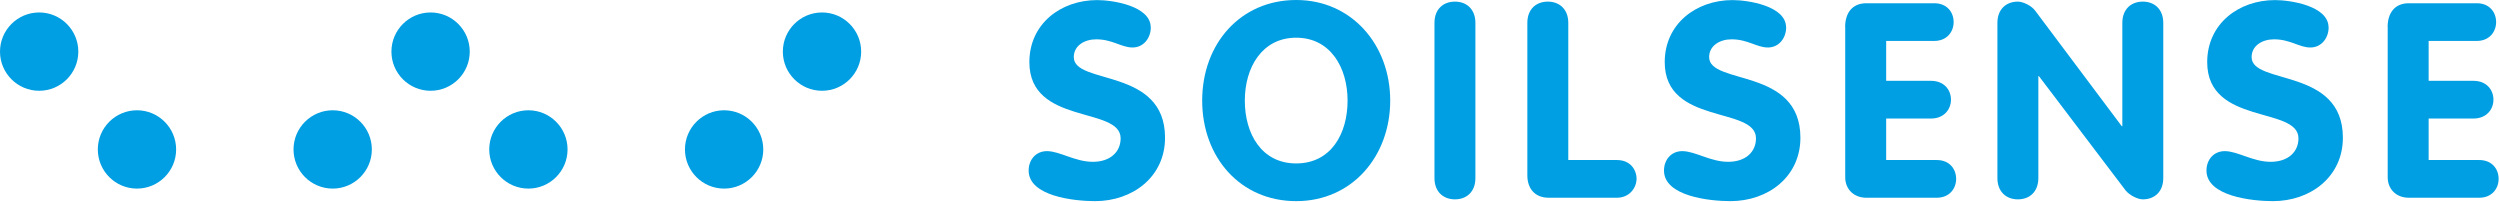 <?xml version="1.0" encoding="UTF-8" standalone="no"?> <svg xmlns="http://www.w3.org/2000/svg" xmlns:xlink="http://www.w3.org/1999/xlink" xmlns:serif="http://www.serif.com/" width="100%" height="100%" viewBox="0 0 309 25" version="1.1" xml:space="preserve" style="fill-rule:evenodd;clip-rule:evenodd;stroke-linejoin:round;stroke-miterlimit:2;"> <g transform="matrix(1,0,0,1,-471.1,-27.84)"> <g> <path d="M613.34,31.21C613.34,32.53 612.46,33.71 611.08,33.71C609.7,33.71 608.61,32.7 606.59,32.7C605.14,32.7 603.82,33.48 603.82,34.9C603.82,38.38 615.1,36.15 615.1,44.86C615.1,49.69 611.11,52.7 606.45,52.7C603.85,52.7 598.24,52.09 598.24,48.92C598.24,47.6 599.12,46.52 600.5,46.52C602.09,46.52 603.98,47.84 606.17,47.84C608.36,47.84 609.61,46.59 609.61,44.94C609.61,40.95 598.33,43.35 598.33,35.52C598.33,30.79 602.21,27.85 606.71,27.85C608.6,27.85 613.33,28.56 613.33,31.23L613.34,31.21Z" style="fill:rgb(0,159,227);fill-rule:nonzero;"></path> <path d="M619.69,40.27C619.69,33.25 624.42,27.84 631.31,27.84C638.2,27.84 642.93,33.41 642.93,40.27C642.93,47.13 638.24,52.7 631.31,52.7C624.38,52.7 619.69,47.26 619.69,40.27ZM637.66,40.27C637.66,36.18 635.53,32.5 631.31,32.5C627.09,32.5 624.96,36.18 624.96,40.27C624.96,44.36 627.02,48.04 631.31,48.04C635.6,48.04 637.66,44.39 637.66,40.27Z" style="fill:rgb(0,159,227);fill-rule:nonzero;"></path> <path d="M648.4,30.67C648.4,28.98 649.48,28.04 650.93,28.04C652.38,28.04 653.46,28.99 653.46,30.67L653.46,49.85C653.46,51.54 652.38,52.48 650.93,52.48C649.48,52.48 648.4,51.53 648.4,49.85L648.4,30.67Z" style="fill:rgb(0,159,227);fill-rule:nonzero;"></path> <path d="M659.88,30.67C659.88,28.98 660.96,28.04 662.41,28.04C663.86,28.04 664.94,28.99 664.94,30.67L664.94,47.62L670.95,47.62C672.67,47.62 673.42,48.9 673.38,50.05C673.31,51.16 672.43,52.28 670.95,52.28L662.51,52.28C660.86,52.28 659.88,51.2 659.88,49.51L659.88,30.67Z" style="fill:rgb(0,159,227);fill-rule:nonzero;"></path> <path d="M691.87,31.21C691.87,32.53 690.99,33.71 689.61,33.71C688.23,33.71 687.14,32.7 685.12,32.7C683.67,32.7 682.35,33.48 682.35,34.9C682.35,38.38 693.63,36.15 693.63,44.86C693.63,49.69 689.64,52.7 684.98,52.7C682.38,52.7 676.77,52.09 676.77,48.92C676.77,47.6 677.65,46.52 679.03,46.52C680.62,46.52 682.51,47.84 684.7,47.84C686.89,47.84 688.14,46.59 688.14,44.94C688.14,40.95 676.86,43.35 676.86,35.52C676.86,30.79 680.74,27.85 685.24,27.85C687.13,27.85 691.86,28.56 691.86,31.23L691.87,31.21Z" style="fill:rgb(0,159,227);fill-rule:nonzero;"></path> <path d="M699.16,31.18C699.16,29.49 700,28.24 701.79,28.24L710.17,28.24C711.79,28.24 712.57,29.39 712.57,30.57C712.57,31.75 711.76,32.9 710.17,32.9L704.23,32.9L704.23,37.83L709.77,37.83C711.42,37.83 712.24,38.98 712.24,40.16C712.24,41.34 711.4,42.49 709.77,42.49L704.23,42.49L704.23,47.62L710.48,47.62C712.1,47.62 712.88,48.77 712.88,49.95C712.88,51.13 712.07,52.28 710.48,52.28L701.77,52.28C700.28,52.28 699.17,51.27 699.17,49.75L699.17,31.18L699.16,31.18Z" style="fill:rgb(0,159,227);fill-rule:nonzero;"></path> <path d="M717.98,30.67C717.98,28.98 719.06,28.04 720.51,28.04C721.15,28.04 722.2,28.55 722.64,29.15L733.35,43.44L733.42,43.44L733.42,30.67C733.42,28.98 734.5,28.04 735.95,28.04C737.4,28.04 738.48,28.99 738.48,30.67L738.48,49.85C738.48,51.54 737.4,52.48 735.95,52.48C735.31,52.48 734.3,51.97 733.82,51.37L723.11,37.25L723.04,37.25L723.04,49.85C723.04,51.54 721.96,52.48 720.51,52.48C719.06,52.48 717.98,51.53 717.98,49.85L717.98,30.67Z" style="fill:rgb(0,159,227);fill-rule:nonzero;"></path> <path d="M758.92,31.21C758.92,32.53 758.04,33.71 756.66,33.71C755.28,33.71 754.19,32.7 752.17,32.7C750.72,32.7 749.4,33.48 749.4,34.9C749.4,38.38 760.68,36.15 760.68,44.86C760.68,49.69 756.69,52.7 752.03,52.7C749.43,52.7 743.82,52.09 743.82,48.92C743.82,47.6 744.7,46.52 746.08,46.52C747.67,46.52 749.56,47.84 751.75,47.84C753.94,47.84 755.19,46.59 755.19,44.94C755.19,40.95 743.91,43.35 743.91,35.52C743.91,30.79 747.79,27.85 752.29,27.85C754.18,27.85 758.91,28.56 758.91,31.23L758.92,31.21Z" style="fill:rgb(0,159,227);fill-rule:nonzero;"></path> <path d="M766.21,31.18C766.21,29.49 767.05,28.24 768.84,28.24L777.22,28.24C778.84,28.24 779.62,29.39 779.62,30.57C779.62,31.75 778.81,32.9 777.22,32.9L771.28,32.9L771.28,37.83L776.82,37.83C778.47,37.83 779.29,38.98 779.29,40.16C779.29,41.34 778.45,42.49 776.82,42.49L771.28,42.49L771.28,47.62L777.53,47.62C779.15,47.62 779.93,48.77 779.93,49.95C779.93,51.13 779.12,52.28 777.53,52.28L768.82,52.28C767.33,52.28 766.22,51.27 766.22,49.75L766.22,31.18L766.21,31.18Z" style="fill:rgb(0,159,227);fill-rule:nonzero;"></path> </g> <g> <path d="M572.7,29.38C570.03,29.38 567.86,31.55 567.86,34.22C567.86,36.89 570.03,39.06 572.7,39.06C575.37,39.06 577.54,36.89 577.54,34.22C577.54,31.55 575.37,29.38 572.7,29.38Z" style="fill:rgb(0,159,227);fill-rule:nonzero;"></path> <path d="M560.6,51.15C563.27,51.15 565.44,48.98 565.44,46.31C565.44,43.64 563.27,41.47 560.6,41.47C557.93,41.47 555.76,43.64 555.76,46.31C555.76,48.98 557.93,51.15 560.6,51.15" style="fill:rgb(0,159,227);fill-rule:nonzero;"></path> <path d="M524.32,29.38C521.65,29.38 519.48,31.55 519.48,34.22C519.48,36.89 521.65,39.06 524.32,39.06C526.99,39.06 529.16,36.89 529.16,34.22C529.16,31.55 526.99,29.38 524.32,29.38Z" style="fill:rgb(0,159,227);fill-rule:nonzero;"></path> <path d="M536.41,51.15C539.08,51.15 541.25,48.98 541.25,46.31C541.25,43.64 539.08,41.47 536.41,41.47C533.74,41.47 531.57,43.64 531.57,46.31C531.57,48.98 533.74,51.15 536.41,51.15" style="fill:rgb(0,159,227);fill-rule:nonzero;"></path> <path d="M512.22,51.15C514.89,51.15 517.06,48.98 517.06,46.31C517.06,43.64 514.89,41.47 512.22,41.47C509.55,41.47 507.38,43.64 507.38,46.31C507.38,48.98 509.55,51.15 512.22,51.15" style="fill:rgb(0,159,227);fill-rule:nonzero;"></path> <path d="M475.94,29.38C473.27,29.38 471.1,31.55 471.1,34.22C471.1,36.89 473.27,39.06 475.94,39.06C478.61,39.06 480.78,36.89 480.78,34.22C480.78,31.55 478.61,29.38 475.94,29.38Z" style="fill:rgb(0,159,227);fill-rule:nonzero;"></path> <path d="M488.03,51.15C490.7,51.15 492.87,48.98 492.87,46.31C492.87,43.64 490.7,41.47 488.03,41.47C485.36,41.47 483.19,43.64 483.19,46.31C483.19,48.98 485.36,51.15 488.03,51.15" style="fill:rgb(0,159,227);fill-rule:nonzero;"></path> </g> </g> </svg> 